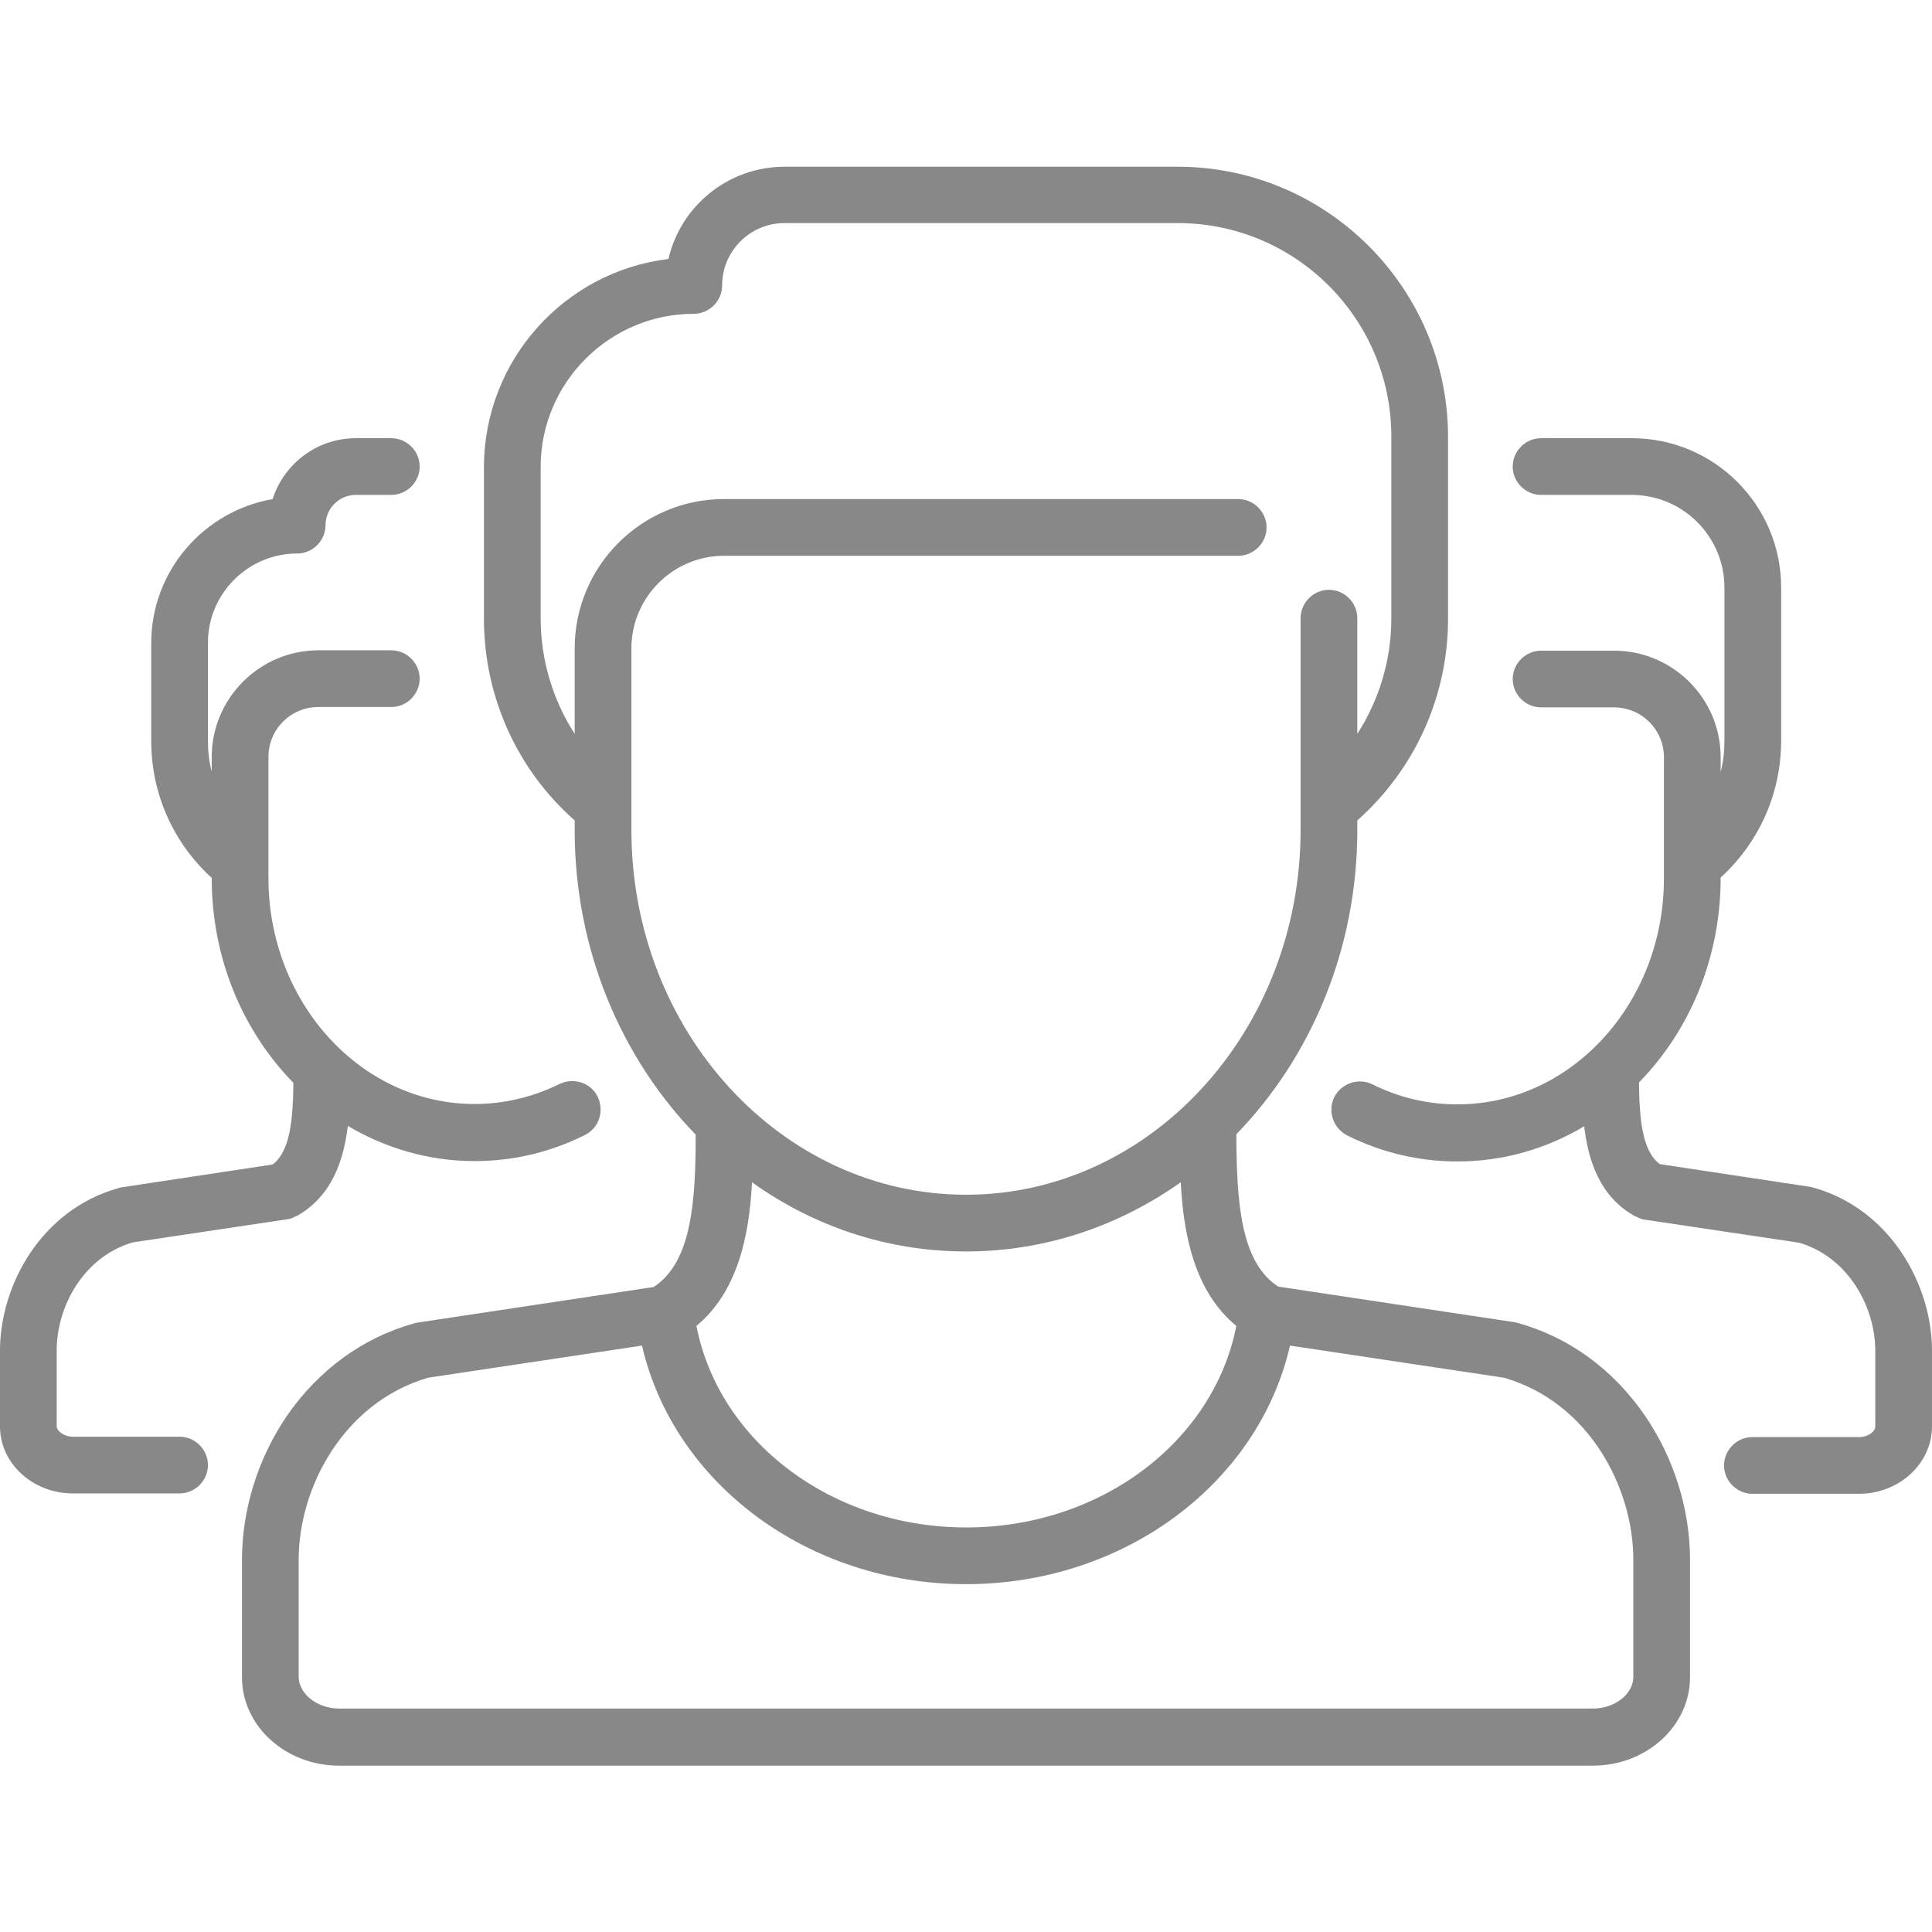 <?xml version="1.0" encoding="utf-8"?>
<!-- Generator: Adobe Illustrator 21.1.0, SVG Export Plug-In . SVG Version: 6.00 Build 0)  -->
<!DOCTYPE svg PUBLIC "-//W3C//DTD SVG 1.1//EN" "http://www.w3.org/Graphics/SVG/1.1/DTD/svg11.dtd">
<svg version="1.1" id="Livello_1" xmlns="http://www.w3.org/2000/svg" xmlns:xlink="http://www.w3.org/1999/xlink" x="0px" y="0px"
	 width="511px" height="511px" viewBox="0 0 511 511" style="enable-background:new 0 0 511 511;" xml:space="preserve">
<style type="text/css">
	.st0{fill:#888888;}
</style>
<g>
	<path class="st0" d="M401.4,349.9c-0.3-0.1-0.6-0.1-0.9-0.2l-62.4-9.4c-10.1-6.5-11-22.7-11.1-40.3c19.7-20.3,32-48.9,32-80.5V217
		c15.3-13.6,24-32.9,24-53.4v-48c0-39.4-32.1-71.5-71.5-71.5h-104c-14.9,0-27.5,10.4-30.7,24.4c-27.5,3.3-48.8,26.8-48.8,55.1v40
		c0,20.6,8.7,39.9,24,53.4v2.6c0,31.6,12.3,60.2,32,80.5c0,17.5-1,33.7-11.1,40.3l-62.4,9.4c-0.3,0-0.6,0.1-0.9,0.2
		c-13.7,3.8-25.4,12.4-33.8,24.6c-7.6,11.2-11.8,24.7-11.8,38v31c0,12.9,11.5,23.4,25.7,23.4h331.6c14.2,0,25.7-10.5,25.7-23.4v-31
		c0-13.3-4.2-26.8-11.8-38C426.8,362.3,415.1,353.7,401.4,349.9L401.4,349.9z M255.5,331c20.9,0,40.4-6.7,56.8-18.3
		c0.7,13.7,3.6,28.9,14.7,38c-6,30.6-35.9,53.3-71.4,53.3s-65.4-22.6-71.4-53.3c11.1-9.2,14-24.3,14.7-38
		C215.1,324.3,234.6,331,255.5,331L255.5,331z M167,214.2c0-0.5,0-0.9,0-1.4v-41.3c0-13.5,11-24.5,24.5-24.5h136
		c4.1,0,7.5-3.4,7.5-7.5c0-4.1-3.4-7.5-7.5-7.5h-136c-21.8,0-39.5,17.7-39.5,39.5v22.6c-5.8-9-9-19.6-9-30.6v-40
		c0-22.3,18.2-40.5,40.5-40.5c4.1,0,7.5-3.4,7.5-7.5c0-9.1,7.4-16.5,16.5-16.5h104c31.2,0,56.5,25.3,56.5,56.5v48
		c0,11-3.2,21.6-9,30.6v-30.6c0-4.1-3.4-7.5-7.5-7.5s-7.5,3.4-7.5,7.5v56c0,53.2-39.7,96.5-88.5,96.5S167,272.7,167,219.5V214.2
		L167,214.2z M432,443.5c0,4.6-4.9,8.4-10.7,8.4H89.7c-5.8,0-10.7-3.9-10.7-8.4v-31c0-19,11.8-41.5,34.2-48.1l56.6-8.5
		c8.4,36.4,43.9,63.1,85.7,63.1s77.3-26.6,85.7-63.1l56.6,8.5c22.5,6.5,34.2,29.1,34.2,48.1V443.5L432,443.5z"/>
	<path class="st0" d="M47.5,380H19.3c-2.4,0-4.3-1.5-4.3-2.8v-20.1c0-11.3,6.9-24.6,20.1-28.5l40.8-6.1c0.2,0,0.3-0.1,0.5-0.1
		c0.1,0,0.2,0,0.2,0c0.3-0.1,0.6-0.2,0.8-0.3c0.1,0,0.1-0.1,0.2-0.1c0.2-0.1,0.4-0.2,0.6-0.3c0,0,0.1,0,0.1,0c0.1,0,0.1-0.1,0.2-0.1
		c0.1,0,0.1-0.1,0.2-0.1c9.1-5.2,12.2-14.6,13.3-23.7c10,5.9,21.4,9.3,33.5,9.3c10.2,0,20-2.3,29.2-6.9c3.7-1.8,5.2-6.3,3.4-10.1
		c-1.8-3.7-6.3-5.2-10.1-3.4c-7.1,3.5-14.7,5.3-22.5,5.3C95.5,292,71,265.2,71,232.2v-32c0-7.3,5.9-13.2,13.2-13.2h19.3
		c4.1,0,7.5-3.4,7.5-7.5c0-4.1-3.4-7.5-7.5-7.5H84.2C68.7,172,56,184.7,56,200.2v3.9c-0.7-2.6-1-5.4-1-8.2v-25.9
		c0-13,10.6-23.6,23.6-23.6c4.1,0,7.5-3.4,7.5-7.5c0-4.4,3.6-8,8-8h9.4c4.1,0,7.5-3.4,7.5-7.5c0-4.1-3.4-7.5-7.5-7.5h-9.4
		c-10.3,0-19,6.8-22,16.1C53.9,135.2,40,151,40,170.1V196c0,13.9,5.8,26.9,16,36.2v0.1c0,21.3,8.3,40.5,21.6,54.1
		c-0.1,9.5-0.8,18.1-5.5,21.6l-39.7,6c-0.3,0-0.6,0.1-0.9,0.2C10.8,319.9,0,340.1,0,357.2v20.1C0,387,8.6,395,19.3,395h28.2
		c4.1,0,7.5-3.4,7.5-7.5C55,383.4,51.6,380,47.5,380L47.5,380z"/>
	<path class="st0" d="M479.6,314.1c-0.3-0.1-0.6-0.1-0.9-0.2l-39.7-6c-4.7-3.5-5.4-12.1-5.5-21.6c13.3-13.6,21.6-32.8,21.6-54.1
		v-0.1c10.2-9.3,16-22.3,16-36.2v-40.5c0-21.8-17.7-39.5-39.5-39.5h-24c-4.1,0-7.5,3.4-7.5,7.5c0,4.1,3.4,7.5,7.5,7.5h24
		c13.5,0,24.5,11,24.5,24.5V196c0,2.8-0.3,5.5-1,8.2v-3.9c0-15.6-12.7-28.2-28.2-28.2h-19.3c-4.1,0-7.5,3.4-7.5,7.5
		c0,4.1,3.4,7.5,7.5,7.5h19.3c7.3,0,13.2,5.9,13.2,13.2v32c0,33-24.5,59.8-54.6,59.8c-7.9,0-15.5-1.8-22.5-5.3
		c-3.7-1.8-8.2-0.3-10.1,3.4c-1.8,3.7-0.3,8.2,3.4,10.1c9.2,4.6,19,6.9,29.2,6.9c12.2,0,23.6-3.4,33.5-9.3
		c1.1,9.2,4.2,18.6,13.3,23.7c0.1,0,0.1,0.1,0.2,0.1c0.1,0,0.1,0.1,0.2,0.1c0,0,0.1,0,0.1,0c0.2,0.1,0.4,0.2,0.6,0.3
		c0.1,0,0.1,0.1,0.2,0.1c0.3,0.1,0.5,0.2,0.8,0.3c0.1,0,0.2,0,0.2,0c0.2,0,0.3,0.1,0.5,0.1l40.8,6.1c13.2,3.9,20.1,17.3,20.1,28.5
		v20.1c0,1.3-1.8,2.8-4.3,2.8h-28.2c-4.1,0-7.5,3.4-7.5,7.5c0,4.1,3.4,7.5,7.5,7.5h28.2c10.6,0,19.3-8,19.3-17.8v-20.1
		C511,340.1,500.2,319.9,479.6,314.1L479.6,314.1z"/>
</g>
</svg>
